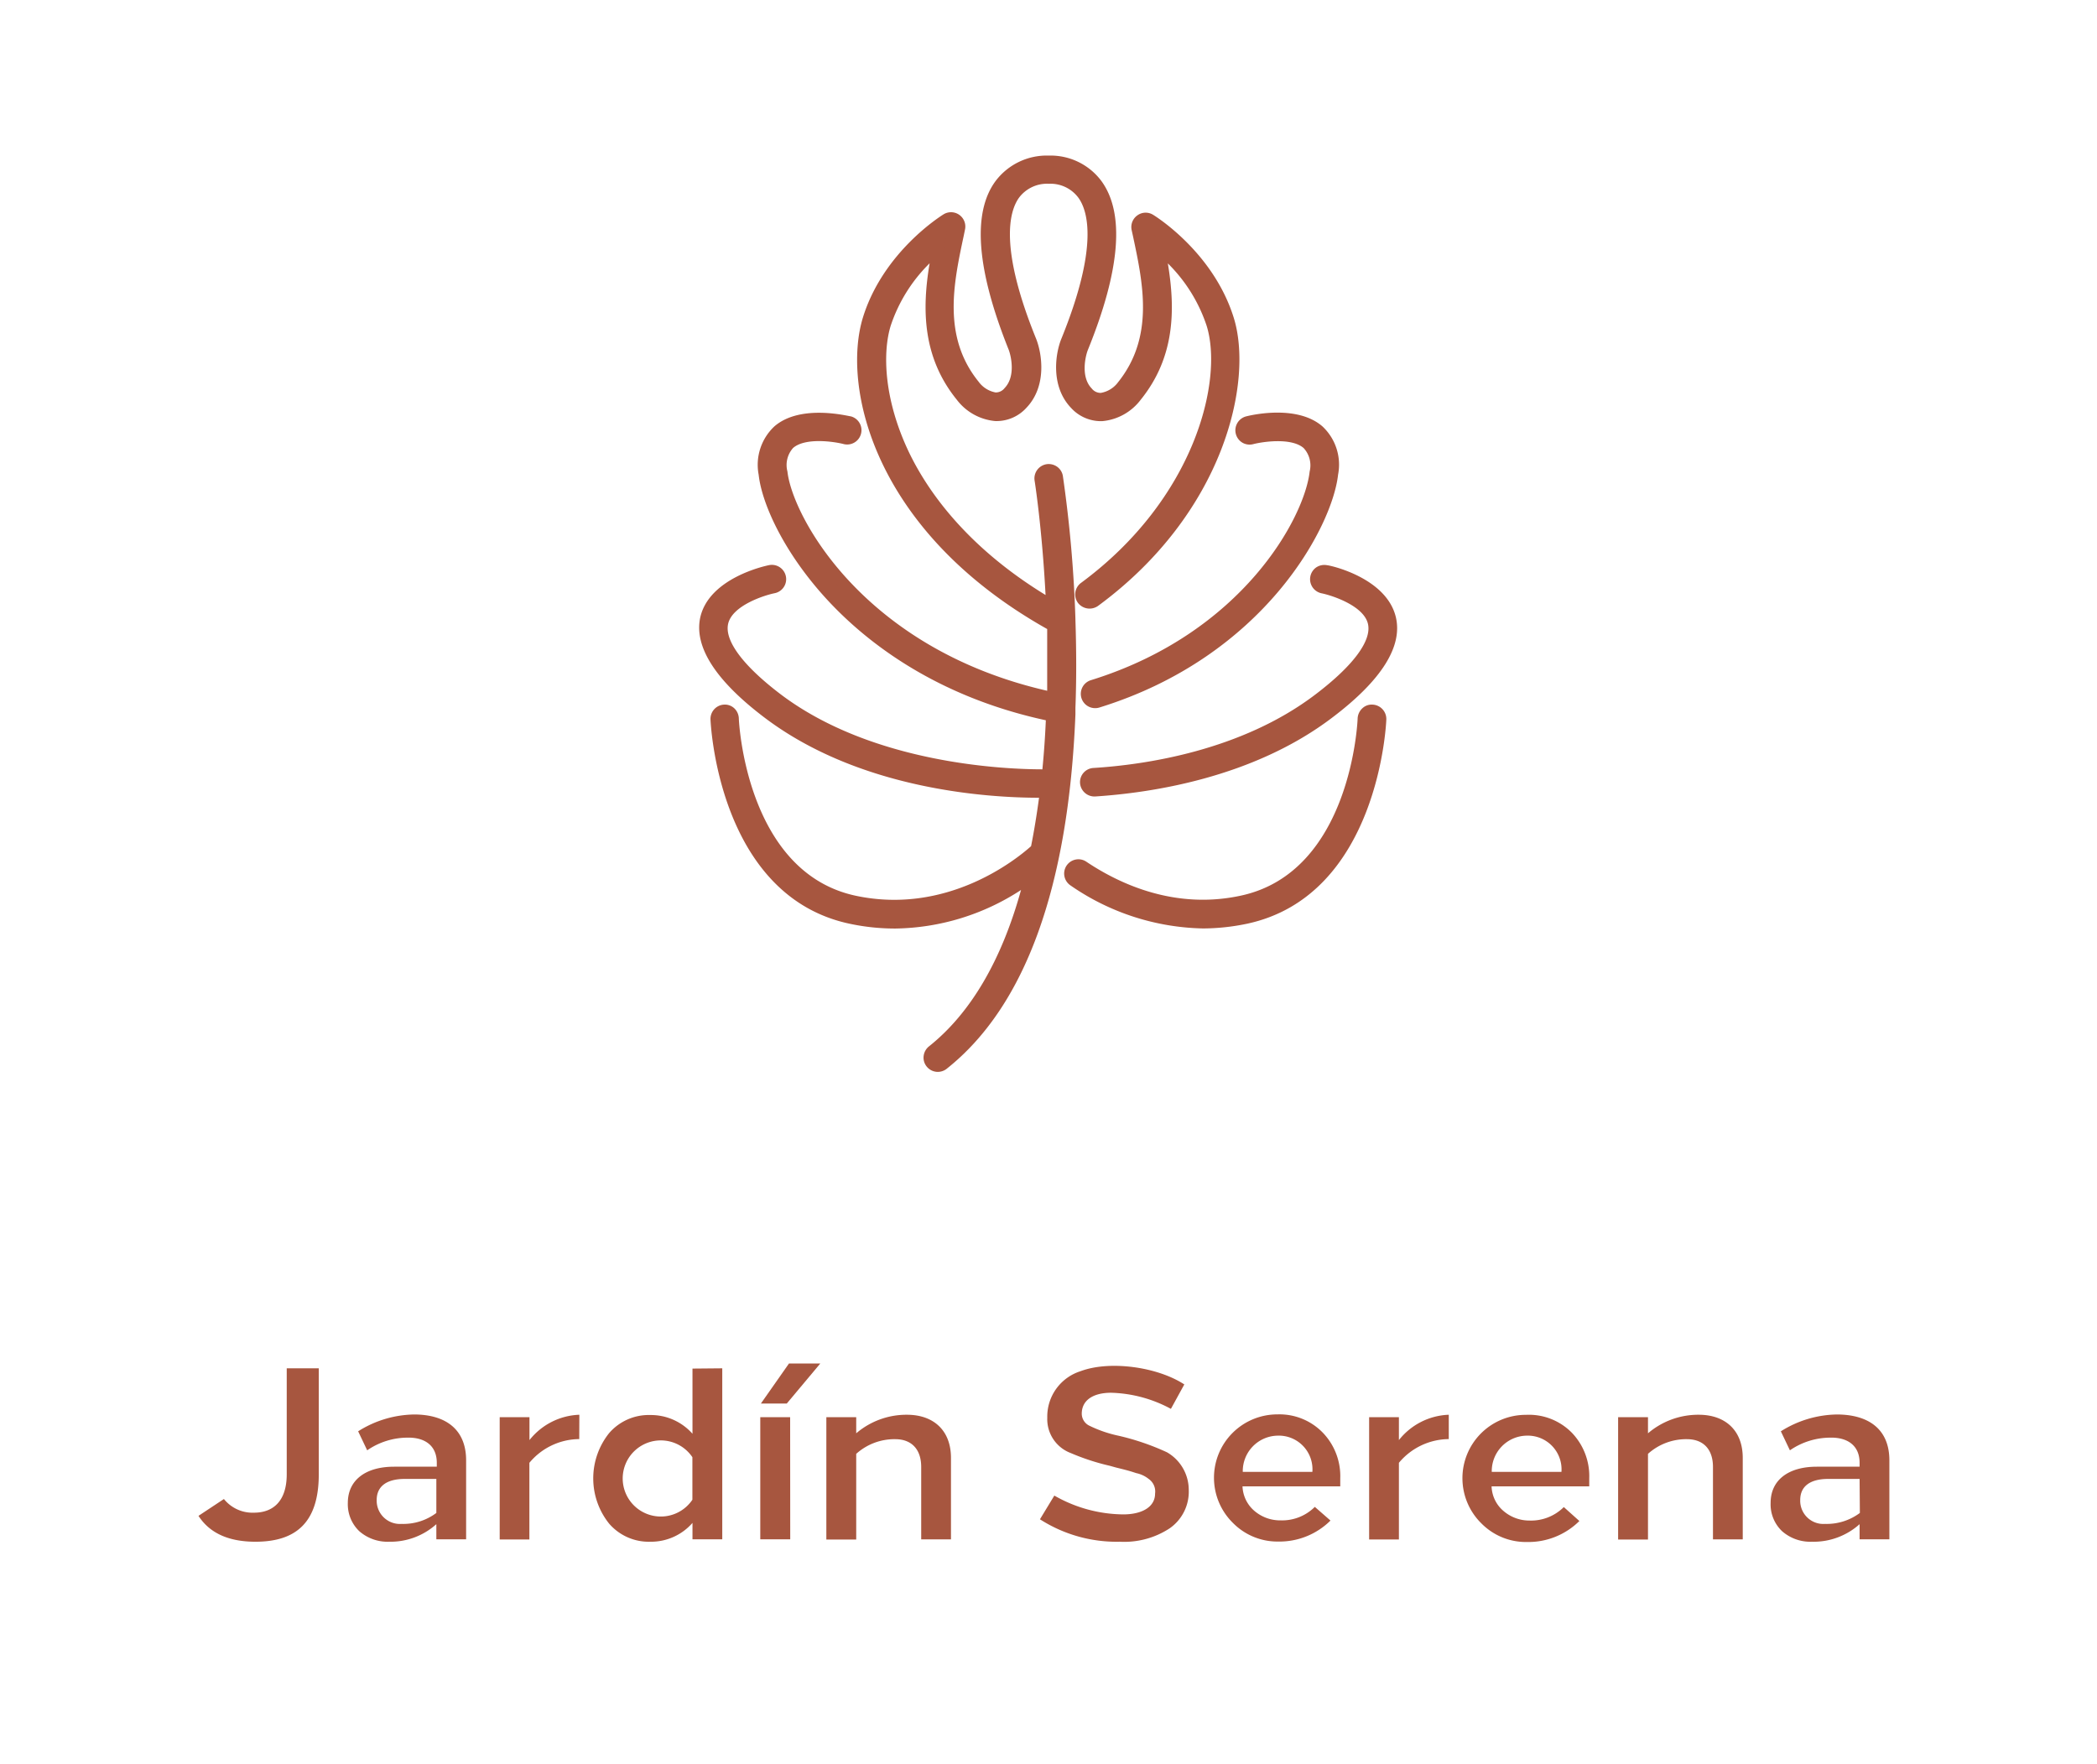 <svg xmlns="http://www.w3.org/2000/svg" id="ac2e3da0-7496-4db5-8fc3-c54e1edc2194" data-name="Layer 1" viewBox="0 0 231.69 194.87"><defs><style>.b3d1d00c-3751-4b72-80ba-1a4214ab52c7{fill:#a7563f;}</style></defs><title>Untitled-9</title><path class="b3d1d00c-3751-4b72-80ba-1a4214ab52c7" d="M35.22,151.18v11.71c0,5.29-2.48,7.45-7,7.45-2.94,0-5.05-.94-6.29-2.86l2.81-1.86a4.05,4.05,0,0,0,3.32,1.51c2.16,0,3.62-1.32,3.62-4.24V151.18Z"></path><path class="b3d1d00c-3751-4b72-80ba-1a4214ab52c7" d="M51.5,161.35v8.72H48.21V168.4A7.58,7.58,0,0,1,43,170.34a4.75,4.75,0,0,1-3.3-1.16,4.12,4.12,0,0,1-1.27-3.13c0-2.51,1.95-4,5.11-4h4.72v-.43c0-1.92-1.35-2.83-3.27-2.78a7.88,7.88,0,0,0-4.42,1.4l-1-2.1a11.87,11.87,0,0,1,6.26-1.86C49.24,156.31,51.5,157.92,51.5,161.35Zm-3.29,2.05H44.73c-2,0-3.11.81-3.11,2.33a2.57,2.57,0,0,0,2.76,2.64,6.07,6.07,0,0,0,3.83-1.21Z"></path><path class="b3d1d00c-3751-4b72-80ba-1a4214ab52c7" d="M64,159a7.22,7.22,0,0,0-5.51,2.62v8.47H55.21V156.58H58.5v2.53a7.35,7.35,0,0,1,5.51-2.8Z"></path><path class="b3d1d00c-3751-4b72-80ba-1a4214ab52c7" d="M79.8,151.18v18.89H76.51v-1.81a6.08,6.08,0,0,1-4.65,2.08,5.79,5.79,0,0,1-4.56-2,8,8,0,0,1,0-10,5.79,5.79,0,0,1,4.56-2,6.15,6.15,0,0,1,4.65,2.07v-7.2Zm-11,12.14a4.21,4.21,0,0,0,7.7,2.38V161a4.21,4.21,0,0,0-7.7,2.37Z"></path><path class="b3d1d00c-3751-4b72-80ba-1a4214ab52c7" d="M87.31,170.07H84V156.58h3.3Zm-.38-15H84.07l3.1-4.42h3.46Z"></path><path class="b3d1d00c-3751-4b72-80ba-1a4214ab52c7" d="M105.07,161.08v9h-3.29v-8c0-2-1.11-3.07-2.86-3.07a6.31,6.31,0,0,0-4.32,1.62v9.47H91.3V156.58h3.3v1.78a8.54,8.54,0,0,1,5.61-2.05C103.1,156.31,105.07,158,105.07,161.08Z"></path><path class="b3d1d00c-3751-4b72-80ba-1a4214ab52c7" d="M129.37,155.66a14.66,14.66,0,0,0-6.61-1.78c-1.92,0-3.24.78-3.24,2.32a1.48,1.48,0,0,0,.78,1.29,13.84,13.84,0,0,0,3.29,1.14,27.22,27.22,0,0,1,5.35,1.83,4.79,4.79,0,0,1,2.4,4.13,4.93,4.93,0,0,1-2.11,4.27,9.14,9.14,0,0,1-5.5,1.48,15.69,15.69,0,0,1-8.83-2.48l1.59-2.62a15.54,15.54,0,0,0,7.62,2.08c2,0,3.51-.78,3.51-2.3a1.69,1.69,0,0,0-.71-1.62,3.24,3.24,0,0,0-1.37-.64c-.76-.25-1.06-.33-2.24-.62l-.68-.19a25.15,25.15,0,0,1-4.32-1.41,4,4,0,0,1-2.59-3.91,5.26,5.26,0,0,1,3.67-5.13c3.22-1.21,8.48-.49,11.47,1.46Z"></path><path class="b3d1d00c-3751-4b72-80ba-1a4214ab52c7" d="M146.19,158.33a6.92,6.92,0,0,1,1.89,5v.89h-10.8a3.75,3.75,0,0,0,1.3,2.7,4.37,4.37,0,0,0,2.91,1.06,5.12,5.12,0,0,0,3.78-1.49L147,168a8,8,0,0,1-5.77,2.32,6.9,6.9,0,0,1-5-2.05,7,7,0,0,1,4.91-12A6.67,6.67,0,0,1,146.19,158.33Zm-8.88,4.29H145a3.72,3.72,0,0,0-3.86-4A3.92,3.92,0,0,0,137.31,162.62Z"></path><path class="b3d1d00c-3751-4b72-80ba-1a4214ab52c7" d="M160.07,159a7.24,7.24,0,0,0-5.51,2.62v8.47h-3.29V156.58h3.29v2.53a7.36,7.36,0,0,1,5.51-2.8Z"></path><path class="b3d1d00c-3751-4b72-80ba-1a4214ab52c7" d="M173.7,158.33a6.92,6.92,0,0,1,1.89,5v.89H164.8a3.71,3.71,0,0,0,1.29,2.7A4.38,4.38,0,0,0,169,168a5.13,5.13,0,0,0,3.78-1.49l1.72,1.54a8,8,0,0,1-5.77,2.32,6.91,6.91,0,0,1-5.05-2.05,7,7,0,0,1,4.91-12A6.65,6.65,0,0,1,173.7,158.33Zm-8.88,4.29h7.7a3.73,3.73,0,0,0-3.86-4A3.92,3.92,0,0,0,164.82,162.62Z"></path><path class="b3d1d00c-3751-4b72-80ba-1a4214ab52c7" d="M192.55,161.08v9h-3.29v-8c0-2-1.11-3.07-2.87-3.07a6.3,6.3,0,0,0-4.31,1.62v9.47h-3.3V156.58h3.3v1.78a8.54,8.54,0,0,1,5.61-2.05C190.58,156.31,192.55,158,192.55,161.08Z"></path><path class="b3d1d00c-3751-4b72-80ba-1a4214ab52c7" d="M208.75,161.35v8.72h-3.29V168.4a7.61,7.61,0,0,1-5.27,1.94,4.73,4.73,0,0,1-3.29-1.16,4.08,4.08,0,0,1-1.27-3.13c0-2.51,1.94-4,5.1-4h4.73v-.43c0-1.92-1.35-2.83-3.27-2.78a7.91,7.91,0,0,0-4.43,1.4l-1-2.1a11.89,11.89,0,0,1,6.26-1.86C206.48,156.31,208.75,157.92,208.75,161.35Zm-3.29,2.05H202c-2,0-3.1.81-3.1,2.33a2.56,2.56,0,0,0,2.75,2.64,6.12,6.12,0,0,0,3.84-1.21Z"></path><path class="b3d1d00c-3751-4b72-80ba-1a4214ab52c7" d="M118.16,78.25c.12-3.4.09-6.68,0-9.7a.28.28,0,0,0,0-.09,141.79,141.79,0,0,0-1.38-15.75.93.93,0,0,0-1.84.29c0,.17.91,5.88,1.28,13.92-9.58-5.57-14.2-12.11-16.41-16.71-2.92-6.09-3-11.44-2.05-14.41a19.21,19.21,0,0,1,5.91-8.53c-1,5.14-1.78,11.18,2.51,16.48a5.38,5.38,0,0,0,3.77,2.13,3.85,3.85,0,0,0,2.95-1.27c2.09-2.18,1.53-5.51.94-7-4-9.88-3.2-14.26-1.81-16.19a4.52,4.52,0,0,1,3.77-1.81h.13a4.54,4.54,0,0,1,3.77,1.81c1.39,1.93,2.21,6.31-1.81,16.19-.59,1.45-1.15,4.78.94,7a3.85,3.85,0,0,0,3,1.27,5.34,5.34,0,0,0,3.76-2.13c4.29-5.3,3.56-11.34,2.51-16.48a19.05,19.05,0,0,1,5.91,8.53c1.91,6.14-1.25,19.63-14.11,29.07a.94.94,0,0,0,1.11,1.51c13.74-10.1,16.91-24.29,14.78-31.14-2.18-7-8.36-10.85-8.62-11a.94.94,0,0,0-1,0,.92.92,0,0,0-.37.95l.15.73c1.15,5.35,2.44,11.42-1.77,16.63a3.67,3.67,0,0,1-2.4,1.43,1.94,1.94,0,0,1-1.53-.69c-1.48-1.55-.9-4.11-.55-5,3.49-8.59,4-14.65,1.57-18a6.83,6.83,0,0,0-10.65,0c-2.45,3.36-1.92,9.42,1.57,18,.35.86.93,3.42-.56,5A1.91,1.91,0,0,1,110,44a3.65,3.65,0,0,1-2.39-1.43c-4.21-5.21-2.92-11.28-1.78-16.63l.16-.73a.94.94,0,0,0-1.4-1c-.26.16-6.44,4-8.62,11-2.34,7.49,1.16,23.23,20.31,33.87.08,2.52.1,5.22,0,8-21.24-4.52-29.41-19.79-30-25A3.39,3.39,0,0,1,87.21,49c1.58-1.37,5-.87,6.15-.57a.93.93,0,0,0,.48-1.8c-.21-.06-5.2-1.33-7.84,1a5.17,5.17,0,0,0-1.53,4.78c.35,3.23,2.94,8.81,7.91,14,4.25,4.43,11.81,10.17,23.86,12.66-.09,2.16-.24,4.37-.47,6.59-3.69,0-19.14-.23-29.86-8.4-4.43-3.38-6.52-6.3-6-8.44.54-2.36,4.25-3.59,5.64-3.87a.93.93,0,0,0-.36-1.83c-.25,0-6.17,1.27-7.1,5.27-.68,3,1.58,6.44,6.71,10.35,10.54,8,24.93,8.8,30,8.8h.74c-.26,2.13-.59,4.26-1,6.35-1.41,1.29-9.41,8-20.09,5.78C81.72,96.92,81,79.57,81,79.4a.9.9,0,0,0-1-.9.92.92,0,0,0-.9,1c0,.19.75,19,14.92,22a23.2,23.2,0,0,0,4.85.51,25.48,25.48,0,0,0,15-5.15c-1.94,7.84-5.29,14.91-10.84,19.33a.94.94,0,0,0-.15,1.31,1,1,0,0,0,.73.35.91.91,0,0,0,.58-.2c8.49-6.76,13.18-19.75,13.94-38.64,0-.22,0-.44,0-.67Z"></path><path class="b3d1d00c-3751-4b72-80ba-1a4214ab52c7" d="M103.62,118.43a1.58,1.58,0,0,1-1.24-.6,1.55,1.55,0,0,1-.33-1.16,1.6,1.6,0,0,1,.59-1.06c4.56-3.63,8-9.44,10.17-17.28a26,26,0,0,1-13.89,4.26,24,24,0,0,1-5-.52C79.27,99,78.51,79.67,78.5,79.48A1.58,1.58,0,0,1,80,77.85a1.52,1.52,0,0,1,1.11.39,1.6,1.6,0,0,1,.52,1.14c0,.17.74,17,12.93,19.59,10,2.12,17.58-3.89,19.36-5.48.34-1.7.63-3.5.88-5.35h0c-5.63,0-19.86-.87-30.43-8.93-5.36-4.08-7.7-7.79-7-11,1-4.41,7.33-5.72,7.6-5.77a1.58,1.58,0,0,1,.62,3.1c-1.19.24-4.68,1.37-5.14,3.38-.42,1.85,1.63,4.62,5.79,7.78C96.4,84.39,111,85,115.17,85h0c.17-1.74.3-3.56.38-5.42C103.64,77,96.13,71.21,91.91,66.81c-5.08-5.3-7.72-11-8.09-14.37a5.81,5.81,0,0,1,1.75-5.34C88.48,44.59,93.78,46,94,46a1.58,1.58,0,0,1-.8,3.06c-1-.26-4.2-.75-5.57.43A2.82,2.82,0,0,0,87,52.09c.53,4.9,8.34,19.57,28.7,24.23,0-2.23,0-4.52,0-6.82C96.42,58.66,93,42.64,95.35,35.05c2.25-7.23,8.63-11.2,8.9-11.37a1.58,1.58,0,0,1,2.37,1.68l-.15.73c-1.11,5.21-2.37,11.11,1.65,16.08A3,3,0,0,0,110,43.36a1.23,1.23,0,0,0,1-.49c1.24-1.29.71-3.57.43-4.27C107.9,29.78,107.4,23.51,110,20a7.08,7.08,0,0,1,5.88-2.81A7,7,0,0,1,121.69,20c2.6,3.56,2.09,9.83-1.49,18.65-.28.7-.82,3,.42,4.27a1.24,1.24,0,0,0,1,.49,3,3,0,0,0,1.92-1.19c4-5,2.76-10.87,1.65-16.08l-.16-.73a1.58,1.58,0,0,1,.64-1.62,1.56,1.56,0,0,1,1.73-.06c.28.17,6.66,4.14,8.91,11.37,2.19,7-1,21.56-15,31.85a1.62,1.62,0,0,1-2.21-.34,1.58,1.58,0,0,1,.34-2.21C132.05,55.09,135.18,42,133.32,36a17.36,17.36,0,0,0-4.29-6.9c.85,5.11.79,10.38-3,15.07a6,6,0,0,1-4.24,2.36,4.46,4.46,0,0,1-3.45-1.46c-2.32-2.42-1.72-6.07-1.07-7.65,4.11-10.12,2.94-14.1,1.88-15.57A3.84,3.84,0,0,0,116,20.3h-.22a3.87,3.87,0,0,0-3.19,1.54c-1.06,1.47-2.23,5.45,1.88,15.57.64,1.59,1.25,5.23-1.07,7.65a4.45,4.45,0,0,1-3.45,1.46,6,6,0,0,1-4.24-2.36c-3.8-4.69-3.85-10-3-15.07a17.34,17.34,0,0,0-4.3,6.9c-.88,2.85-.82,8,2,13.94,2.05,4.28,6.33,10.43,15.11,15.81-.39-7.44-1.2-12.58-1.21-12.63a1.59,1.59,0,0,1,1.31-1.82,1.61,1.61,0,0,1,1.18.28,1.57,1.57,0,0,1,.63,1,141.09,141.09,0,0,1,1.39,15.83v.1c.11,3.33.12,6.61,0,9.72l0,.71c-.77,19.08-5.54,32.24-14.18,39.12A1.6,1.6,0,0,1,103.62,118.43ZM115,95.2,114.52,97c-2.24,9-6,15.61-11.07,19.68a.32.32,0,0,0-.11.19.34.34,0,0,0,.06.21.25.25,0,0,0,.4,0c8.33-6.63,12.93-19.47,13.69-38.15l0-.67h.65l-.65,0c.11-3.09.1-6.34,0-9.65a145.87,145.87,0,0,0-1.38-15.77.29.29,0,0,0-.11-.18.24.24,0,0,0-.21-.05.28.28,0,0,0-.24.32,139.37,139.37,0,0,1,1.29,14l.05,1.19-1-.6c-9.77-5.68-14.45-12.37-16.66-17-3-6.26-3-11.8-2.09-14.89a19.74,19.74,0,0,1,6.11-8.83l1.43-1.22-.37,1.85c-1,5-1.76,10.83,2.38,16A4.75,4.75,0,0,0,110,45.23a3.25,3.25,0,0,0,2.46-1.07c1.86-1.94,1.34-4.95.8-6.26-4.13-10.16-3.22-14.76-1.73-16.82a5.61,5.61,0,0,1,8.72,0c1.49,2.06,2.4,6.66-1.73,16.82-.53,1.31-1,4.32.81,6.26a3.17,3.17,0,0,0,2.45,1.07A4.72,4.72,0,0,0,125,43.34c4.14-5.11,3.4-10.91,2.38-15.94L127,25.55l1.44,1.22a19.73,19.73,0,0,1,6.1,8.83c2,6.32-1.23,20.16-14.34,29.8a.28.28,0,0,0-.06.39.24.24,0,0,0,.39.06C134,56,137.18,42.1,135.1,35.44a21,21,0,0,0-8.34-10.65.27.27,0,0,0-.31,0,.29.29,0,0,0-.12.29l.16.73c1.17,5.49,2.5,11.71-1.91,17.17a4.26,4.26,0,0,1-2.87,1.67,2.56,2.56,0,0,1-2-.89C118,42,118.51,39.31,119,38.11c3.4-8.37,4-14.22,1.64-17.39a6.18,6.18,0,0,0-9.59,0c-2.32,3.17-1.76,9,1.64,17.39.49,1.2,1,3.93-.69,5.66a2.54,2.54,0,0,1-2,.89A4.24,4.24,0,0,1,107.11,43c-4.41-5.46-3.09-11.68-1.91-17.17l.15-.73a.27.27,0,0,0-.11-.29.29.29,0,0,0-.31,0c-.25.15-6.24,3.88-8.34,10.65-2.26,7.24,1.17,22.64,20,33.1l.32.18v.37c.08,2.72.09,5.43,0,8l0,.78-.76-.16C94.53,73.15,86.25,57.44,85.68,52.24a4,4,0,0,1,1.1-3.73c2.17-1.86,6.7-.71,6.75-.7a.28.28,0,0,0,.14-.54s-4.86-1.25-7.25.81a4.58,4.58,0,0,0-1.3,4.22c.34,3.12,2.86,8.53,7.73,13.61,4.15,4.33,11.6,10,23.52,12.47l.54.12,0,.55c-.1,2.28-.25,4.5-.47,6.62l-.06.58h-.58c-4.38.07-19.53-.35-30.26-8.53-4.72-3.6-6.83-6.66-6.26-9.11.74-3.24,6.09-4.35,6.14-4.36a.28.28,0,0,0,.23-.33.29.29,0,0,0-.34-.22c-.23,0-5.75,1.18-6.58,4.78-.62,2.68,1.55,5.94,6.47,9.69,10.25,7.81,24.15,8.66,29.64,8.66h1.48l-.09.74c-.27,2.22-.62,4.38-1,6.4l0,.21-.15.14c-1.53,1.4-9.7,8.25-20.67,5.93-13.2-2.79-13.95-20.64-14-20.82a.27.27,0,0,0-.09-.21.2.2,0,0,0-.17-.06.28.28,0,0,0-.3.29c0,.18.77,18.47,14.41,21.36a22.76,22.76,0,0,0,4.71.49,25,25,0,0,0,14.58-5Z"></path><path class="b3d1d00c-3751-4b72-80ba-1a4214ab52c7" d="M138.32,48.44c1.18-.31,4.57-.81,6.16.56a3.41,3.41,0,0,1,.88,3.16c-.56,5.19-7.55,18.33-24.62,23.61a.93.93,0,0,0,.28,1.82,1,1,0,0,0,.28,0c17.94-5.55,25.31-19.62,25.92-25.18a5.19,5.19,0,0,0-1.53-4.78c-2.65-2.28-7.63-1-7.84-1a.93.93,0,0,0,.47,1.8Z"></path><path class="b3d1d00c-3751-4b72-80ba-1a4214ab52c7" d="M121,78.24a1.58,1.58,0,0,1-.47-3.09c16.76-5.19,23.62-18,24.17-23.06a2.82,2.82,0,0,0-.67-2.59c-1.37-1.18-4.55-.69-5.56-.43h0a1.58,1.58,0,0,1-1.2-.16,1.59,1.59,0,0,1,.39-2.9c.23-.06,5.53-1.42,8.44,1.09a5.78,5.78,0,0,1,1.74,5.34c-.62,5.7-8.13,20.09-26.37,25.73A1.53,1.53,0,0,1,121,78.24ZM141.2,47.45a5.72,5.72,0,0,1,3.7,1.06A4,4,0,0,1,146,52.24c-.58,5.31-7.7,18.78-25.07,24.15a.28.28,0,0,0-.19.35.29.29,0,0,0,.27.2c17.72-5.47,25-19.21,25.55-24.64a4.58,4.58,0,0,0-1.3-4.22c-2.4-2.06-7.21-.82-7.25-.81a.28.28,0,0,0-.21.34.39.39,0,0,0,.13.18.3.3,0,0,0,.22,0h0A14.25,14.25,0,0,1,141.2,47.45Z"></path><path class="b3d1d00c-3751-4b72-80ba-1a4214ab52c7" d="M145.42,63.8a.94.94,0,0,0,.74,1.1c1.38.27,5.1,1.51,5.64,3.87.49,2.14-1.59,5.06-6,8.44-8.34,6.36-19.18,7.91-24.9,8.26a.94.94,0,0,0,0,1.87H121c5.93-.36,17.18-2,25.92-8.64,5.14-3.91,7.4-7.39,6.71-10.35-.92-4-6.84-5.22-7.09-5.27A.93.93,0,0,0,145.42,63.8Z"></path><path class="b3d1d00c-3751-4b72-80ba-1a4214ab52c7" d="M121,88a1.6,1.6,0,0,1-1.67-1.48,1.57,1.57,0,0,1,1.48-1.67c5.64-.35,16.34-1.88,24.55-8.14,4.16-3.16,6.21-5.93,5.78-7.78-.46-2-3.95-3.14-5.13-3.38a1.59,1.59,0,0,1-.57-2.87,1.61,1.61,0,0,1,1.19-.23c.27,0,6.58,1.36,7.6,5.77.74,3.22-1.59,6.93-6.95,11C138.42,86,127,87.61,121,88ZM146.33,63.7a.33.33,0,0,0-.15,0,.33.33,0,0,0-.12.19h0a.3.3,0,0,0,0,.21.33.33,0,0,0,.18.12c.06,0,5.41,1.12,6.15,4.36.57,2.45-1.54,5.51-6.26,9.11-8.49,6.46-19.47,8-25.26,8.39a.34.34,0,0,0-.2.1.28.28,0,0,0,.21.47c5.88-.37,17-2,25.59-8.51,4.91-3.75,7.09-7,6.47-9.69-.83-3.6-6.35-4.74-6.59-4.78Z"></path><path class="b3d1d00c-3751-4b72-80ba-1a4214ab52c7" d="M151.63,78.5a.93.93,0,0,0-1,.9c0,.17-.71,17.52-13.44,20.21-7.41,1.56-13.64-1.24-17.55-3.86a.93.93,0,0,0-1.3.25,1,1,0,0,0,.26,1.3,25.89,25.89,0,0,0,14.28,4.63,22.84,22.84,0,0,0,4.69-.5c14.18-3,14.92-21.78,14.93-22A.93.93,0,0,0,151.63,78.5Z"></path><path class="b3d1d00c-3751-4b72-80ba-1a4214ab52c7" d="M132.92,102.58a26.57,26.57,0,0,1-14.64-4.75,1.58,1.58,0,0,1-.44-2.19,1.59,1.59,0,0,1,1-.67,1.56,1.56,0,0,1,1.19.24c3.81,2.55,9.87,5.28,17,3.76C149.32,96.39,150,79.55,150,79.38a1.63,1.63,0,0,1,.53-1.13,1.49,1.49,0,0,1,1.11-.4,1.59,1.59,0,0,1,1.53,1.63c0,.19-.77,19.49-15.44,22.59A23.94,23.94,0,0,1,132.92,102.58Zm-13.76-6.34h-.06a.33.33,0,0,0-.18.12.3.3,0,0,0,.08.4,25.41,25.41,0,0,0,13.92,4.52,22.71,22.71,0,0,0,4.56-.48c13.64-2.89,14.4-21.18,14.41-21.36a.28.28,0,0,0-.28-.29h0a.25.25,0,0,0-.17.06.35.35,0,0,0-.1.21c0,.18-.65,18-14,20.82-7.63,1.62-14-1.26-18.05-3.95A.24.24,0,0,0,119.16,96.24Z"></path></svg>